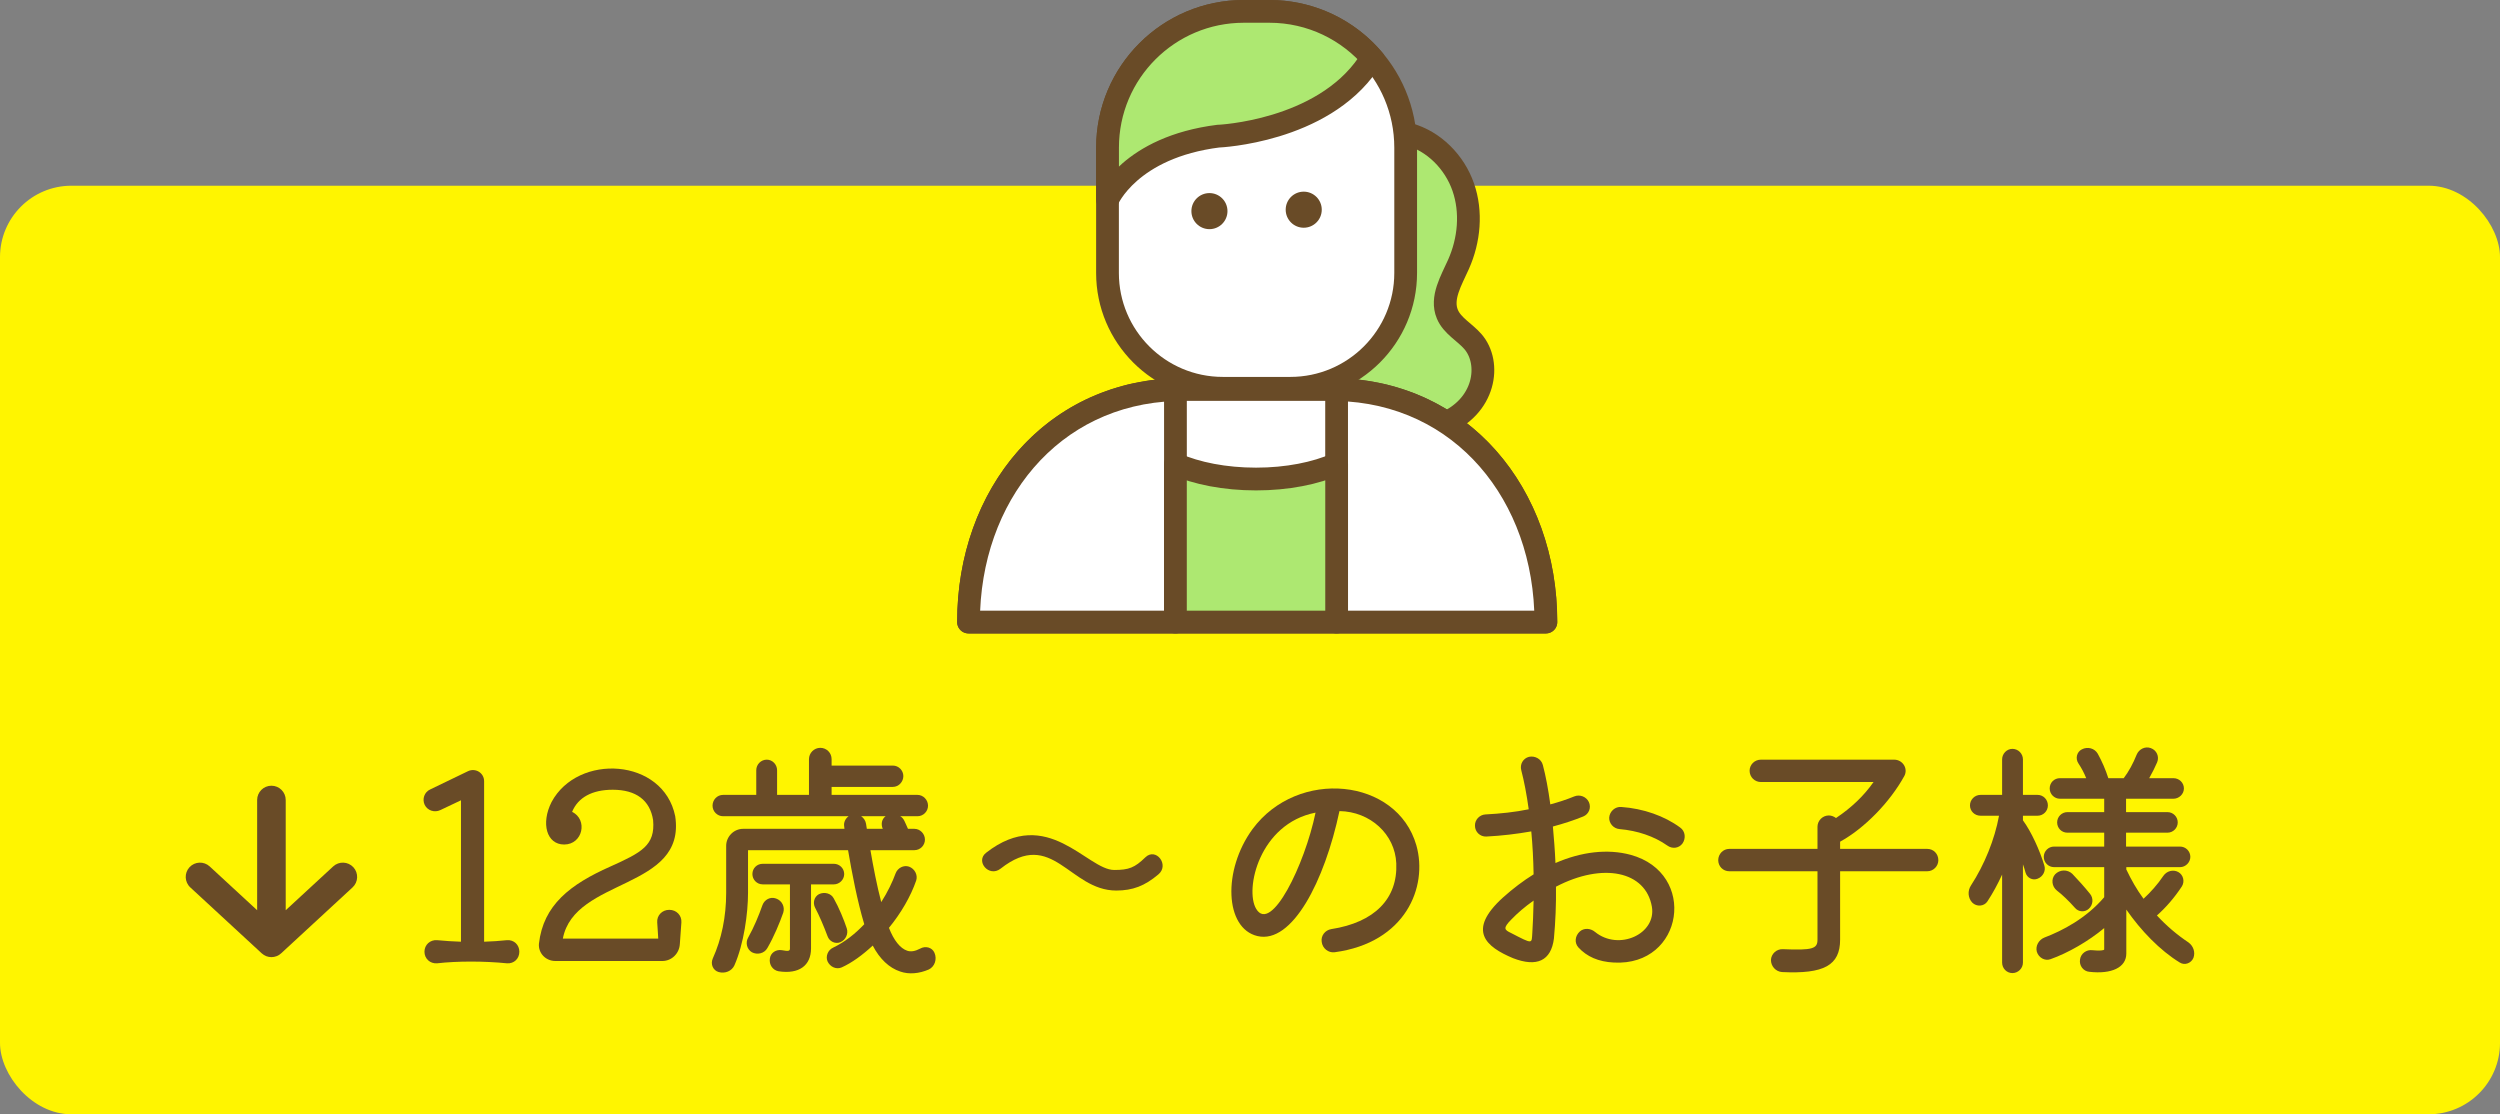 <svg width="175" height="78" viewBox="0 0 175 78" fill="none" xmlns="http://www.w3.org/2000/svg">
<rect x="0" y="0" width="175" height="78" fill="#808080" stroke="none"/>
<rect y="13" width="175" height="65" rx="5" fill="#FFF500"/>
<path d="M153.198 65.974C153.54 66.226 153.684 66.658 153.54 67.054C153.378 67.432 152.928 67.594 152.586 67.378C151.2 66.532 149.85 65.128 148.842 63.67V66.748C148.842 67.72 147.816 68.206 146.25 68.026C145.836 67.99 145.53 67.594 145.602 67.162C145.656 66.748 146.052 66.46 146.466 66.514C146.97 66.568 147.294 66.532 147.294 66.46V64.966C146.196 65.884 144.756 66.712 143.532 67.144C143.136 67.288 142.704 67.036 142.578 66.622C142.47 66.226 142.704 65.794 143.1 65.632C144.378 65.146 146.034 64.282 147.294 62.806V60.7H143.784C143.388 60.7 143.064 60.376 143.064 59.98C143.064 59.584 143.388 59.26 143.784 59.26H147.294V58.288H144.72C144.306 58.288 144 57.964 144 57.568C144 57.172 144.324 56.848 144.72 56.848H147.294V55.912H144.198C143.802 55.912 143.478 55.588 143.478 55.192C143.478 54.778 143.802 54.472 144.198 54.472H146.034C145.89 54.112 145.71 53.77 145.494 53.446C145.26 53.104 145.368 52.636 145.728 52.456C146.142 52.24 146.628 52.384 146.844 52.762C147.132 53.284 147.402 53.896 147.582 54.472H148.662C149.004 54.022 149.328 53.428 149.562 52.834C149.724 52.438 150.156 52.222 150.552 52.366C150.966 52.51 151.164 52.96 151.002 53.356C150.858 53.698 150.66 54.094 150.444 54.472H152.136C152.55 54.472 152.874 54.796 152.874 55.192C152.874 55.588 152.532 55.912 152.136 55.912H148.824V56.848H151.722C152.118 56.848 152.442 57.172 152.442 57.568C152.442 57.964 152.118 58.288 151.722 58.288H148.824V59.26H152.604C153 59.26 153.324 59.584 153.324 59.98C153.324 60.358 153 60.7 152.604 60.7H148.842V60.862C149.184 61.582 149.58 62.284 150.048 62.914C150.534 62.464 151.038 61.906 151.434 61.312C151.668 60.97 152.118 60.844 152.478 61.042C152.838 61.24 152.946 61.708 152.73 62.05C152.208 62.842 151.614 63.526 150.984 64.084C151.65 64.804 152.388 65.434 153.198 65.974ZM143.1 60.574C143.226 60.952 143.01 61.366 142.632 61.51C142.29 61.654 141.894 61.456 141.786 61.078C141.732 60.88 141.678 60.7 141.606 60.502V67.378C141.606 67.792 141.264 68.116 140.868 68.116C140.472 68.116 140.148 67.792 140.148 67.378V61.222C139.842 61.888 139.5 62.518 139.122 63.094C138.888 63.454 138.366 63.49 138.06 63.184C137.754 62.86 137.718 62.356 137.97 61.978C138.906 60.538 139.626 58.774 139.932 57.1H138.636C138.222 57.1 137.898 56.776 137.898 56.38C137.898 55.984 138.222 55.642 138.636 55.642H140.148V53.158C140.148 52.762 140.472 52.42 140.868 52.42C141.282 52.42 141.606 52.762 141.606 53.158V55.642H142.632C143.028 55.642 143.352 55.966 143.352 56.38C143.352 56.776 143.028 57.1 142.632 57.1H141.606V57.424C142.182 58.198 142.794 59.548 143.1 60.574ZM145.242 63.544C144.81 63.058 144.36 62.626 143.982 62.338C143.622 62.05 143.568 61.528 143.856 61.204C144.18 60.862 144.72 60.844 145.062 61.168C145.476 61.6 145.944 62.122 146.304 62.572C146.556 62.878 146.52 63.346 146.214 63.616C145.944 63.868 145.494 63.85 145.242 63.544Z" fill="#694B27"/>
<path d="M128.808 59.422H134.91C135.342 59.422 135.684 59.764 135.684 60.214C135.684 60.628 135.342 60.988 134.91 60.988H128.808V65.776C128.808 67.576 127.674 68.188 124.74 68.044C124.29 68.008 123.966 67.63 123.966 67.198C123.984 66.766 124.362 66.424 124.794 66.442C126.9 66.532 127.224 66.406 127.224 65.776V60.988H121.05C120.618 60.988 120.276 60.646 120.276 60.214C120.276 59.782 120.618 59.422 121.05 59.422H127.224V57.874C127.224 57.442 127.584 57.082 128.016 57.082C128.196 57.082 128.376 57.154 128.52 57.262C129.6 56.542 130.482 55.696 131.148 54.742H123.264C122.832 54.742 122.472 54.4 122.472 53.95C122.472 53.536 122.814 53.176 123.264 53.176H132.588C133.182 53.176 133.578 53.788 133.308 54.31C132.282 56.182 130.482 58 128.808 58.918V59.422Z" fill="#694B27"/>
<path d="M114.138 59.836C118.854 61.114 117.864 67.648 112.968 67.378C111.888 67.324 111.078 66.964 110.484 66.316C110.196 65.992 110.25 65.506 110.592 65.2C110.88 64.948 111.33 64.966 111.654 65.236C113.31 66.586 115.956 65.38 115.632 63.472C115.2 60.97 112.194 60.358 108.918 62.068C108.936 63.292 108.882 64.534 108.774 65.704C108.576 67.252 107.586 67.72 105.912 67.072C104.022 66.28 102.654 65.146 105.21 62.824C105.912 62.194 106.632 61.654 107.352 61.204C107.334 60.16 107.28 59.152 107.19 58.198C106.164 58.378 105.12 58.504 104.04 58.558C103.608 58.576 103.248 58.234 103.248 57.802C103.23 57.388 103.572 57.028 103.986 57.01C105.03 56.956 106.056 56.848 107.01 56.65C106.866 55.606 106.686 54.67 106.488 53.914C106.38 53.5 106.614 53.086 107.028 52.978C107.442 52.888 107.892 53.122 108 53.554C108.198 54.292 108.378 55.246 108.522 56.308C109.116 56.146 109.674 55.966 110.196 55.75C110.592 55.588 111.042 55.768 111.222 56.146C111.402 56.542 111.222 56.992 110.826 57.154C110.16 57.424 109.44 57.658 108.702 57.856C108.774 58.666 108.846 59.53 108.882 60.412C110.7 59.62 112.536 59.404 114.138 59.836ZM117.612 57.928C117.972 58.18 118.026 58.684 117.774 59.044C117.522 59.386 117.054 59.44 116.712 59.188C115.794 58.54 114.624 58.144 113.364 58.036C112.95 58 112.626 57.64 112.644 57.226C112.68 56.794 113.058 56.452 113.49 56.488C115.038 56.596 116.514 57.118 117.612 57.928ZM105.768 65.308C107.334 66.118 107.208 66.064 107.262 65.308C107.298 64.84 107.334 63.868 107.352 63.04C106.74 63.472 106.218 63.922 105.804 64.354C105.174 64.984 105.318 65.092 105.768 65.308Z" fill="#694B27"/>
<path d="M93.42 66.658C92.988 66.712 92.574 66.388 92.52 65.938C92.448 65.506 92.754 65.11 93.186 65.038C96.21 64.57 97.848 62.914 97.74 60.43C97.65 58.396 95.922 56.812 93.762 56.776C92.718 61.69 90.45 66.1 88.02 65.524C85.734 64.984 85.572 60.916 87.678 58.036C90.846 53.752 97.794 54.454 99.144 59.17C99.972 62.086 98.388 65.992 93.42 66.658ZM87.93 63.616C88.974 65.38 91.332 60.538 92.088 56.884C88.146 57.658 87.12 62.266 87.93 63.616Z" fill="#694B27"/>
<path d="M78.138 62.338C74.862 62.338 73.674 57.946 70.038 60.808C69.228 61.438 68.256 60.286 69.03 59.692C73.314 56.344 76.104 60.898 77.994 60.898C79.02 60.898 79.434 60.736 80.172 60.016C80.91 59.296 81.882 60.538 81.09 61.204C80.136 62.014 79.29 62.338 78.138 62.338Z" fill="#694B27"/>
<path d="M65.412 66.694C65.61 67.144 65.43 67.666 65.016 67.864C64.35 68.152 63.63 68.224 63.018 68.008C62.244 67.756 61.578 67.126 61.092 66.19C60.372 66.856 59.634 67.396 58.914 67.72C58.536 67.882 58.104 67.684 57.924 67.288C57.78 66.928 57.96 66.496 58.32 66.334C59.148 65.938 59.868 65.362 60.498 64.696C60.012 63.076 59.634 61.096 59.364 59.512H52.362V62.5C52.362 63.922 52.074 66.064 51.408 67.576C51.228 67.972 50.76 68.17 50.31 68.044C49.914 67.936 49.716 67.486 49.896 67.09C50.508 65.74 50.832 64.174 50.832 62.5V59.206C50.832 58.576 51.354 58.018 52.02 58.018H59.112C59.112 57.964 59.094 57.91 59.094 57.856C59.04 57.568 59.184 57.298 59.4 57.136H50.616C50.22 57.136 49.878 56.812 49.878 56.398C49.878 55.984 50.202 55.642 50.616 55.642H52.938V53.914C52.938 53.518 53.262 53.176 53.676 53.176C54.072 53.176 54.396 53.518 54.396 53.914V55.642H56.628V53.14C56.628 52.708 56.988 52.348 57.42 52.348C57.852 52.348 58.212 52.69 58.212 53.14V53.59H62.496C62.91 53.59 63.234 53.932 63.234 54.328C63.234 54.724 62.91 55.084 62.496 55.084H58.212V55.642H64.224C64.62 55.642 64.962 55.984 64.962 56.398C64.962 56.794 64.638 57.136 64.224 57.136H63.018C63.144 57.208 63.234 57.316 63.306 57.46C63.396 57.64 63.468 57.82 63.558 58.018H64.008C64.404 58.018 64.746 58.36 64.746 58.774C64.746 59.17 64.422 59.512 64.008 59.512H60.93C61.128 60.664 61.38 61.978 61.686 63.148C62.136 62.446 62.478 61.726 62.694 61.132C62.838 60.754 63.252 60.538 63.63 60.664C64.026 60.808 64.26 61.24 64.134 61.636C63.756 62.734 63.072 63.922 62.226 64.948C62.568 65.83 63.018 66.388 63.504 66.55C63.756 66.64 64.062 66.586 64.404 66.406C64.782 66.19 65.25 66.316 65.412 66.694ZM60.624 57.676L60.678 58.018H61.794C61.65 57.694 61.722 57.334 61.992 57.136H60.282C60.462 57.262 60.588 57.442 60.624 57.676ZM58.374 61.906H56.772V66.388C56.772 67.594 55.926 68.206 54.504 67.99C54.09 67.918 53.82 67.522 53.892 67.09C53.946 66.694 54.324 66.442 54.738 66.514C55.206 66.604 55.296 66.568 55.296 66.388V61.906H53.388C52.974 61.906 52.668 61.564 52.668 61.186C52.668 60.772 52.992 60.466 53.388 60.466H58.374C58.752 60.466 59.094 60.772 59.094 61.186C59.094 61.582 58.752 61.906 58.374 61.906ZM58.824 65.956C58.464 66.1 58.05 65.902 57.924 65.524C57.69 64.894 57.348 64.084 57.06 63.544C56.88 63.202 56.988 62.77 57.33 62.59C57.708 62.41 58.176 62.536 58.356 62.878C58.734 63.544 59.076 64.39 59.274 64.984C59.4 65.362 59.202 65.794 58.824 65.956ZM54.324 62.896C54.738 63.04 54.954 63.472 54.828 63.886C54.576 64.606 54.18 65.56 53.712 66.37C53.496 66.748 53.01 66.856 52.632 66.658C52.272 66.442 52.164 65.974 52.38 65.614C52.776 64.912 53.118 64.084 53.37 63.364C53.514 62.968 53.928 62.752 54.324 62.896Z" fill="#694B27"/>
<path d="M46.851 63.688C47.355 63.688 47.733 64.084 47.697 64.57L47.589 66.082C47.553 66.748 47.013 67.27 46.365 67.27H38.877C38.193 67.27 37.671 66.712 37.725 66.064C38.031 63.346 39.921 61.906 42.711 60.664C44.907 59.674 45.879 59.188 45.717 57.406C45.501 56.02 44.529 55.282 42.891 55.282C41.451 55.282 40.461 55.822 40.047 56.83C41.163 57.37 40.803 59.116 39.489 59.116C38.265 59.116 37.851 57.64 38.607 56.146C40.443 52.708 46.437 53.05 47.265 57.136C48.039 62.302 40.209 61.42 39.399 65.704H46.077C46.059 65.29 46.023 64.93 46.005 64.57C45.969 64.084 46.347 63.688 46.851 63.688Z" fill="#694B27"/>
<path d="M35.49 65.812C35.976 65.776 36.354 66.136 36.354 66.622C36.354 67.108 35.976 67.468 35.49 67.432C33.888 67.27 31.998 67.27 30.594 67.432C30.108 67.468 29.712 67.108 29.712 66.622C29.712 66.136 30.108 65.776 30.594 65.812C31.152 65.866 31.71 65.902 32.268 65.92V56.02L30.828 56.704C30.414 56.902 29.928 56.74 29.73 56.344C29.532 55.93 29.712 55.444 30.108 55.264L32.754 53.986C33.276 53.734 33.888 54.094 33.888 54.688V65.92C34.446 65.902 34.986 65.866 35.49 65.812Z" fill="#694B27"/>
<path fill-rule="evenodd" clip-rule="evenodd" d="M24.735 60.706C25.109 61.112 25.084 61.745 24.678 62.119L19.678 66.735C19.295 67.088 18.705 67.088 18.322 66.735L13.322 62.119C12.916 61.745 12.891 61.112 13.265 60.706C13.64 60.3 14.273 60.275 14.678 60.65L18 63.716L18 56C18 55.448 18.448 55 19 55C19.552 55 20 55.448 20 56L20 63.716L23.322 60.65C23.727 60.275 24.36 60.3 24.735 60.706Z" fill="#694B27"/>
<path d="M100.925 29.713C104.004 28.518 104.41 25.4 103.096 23.902C102.518 23.241 101.654 22.803 101.316 21.995C100.838 20.86 101.594 19.629 102.096 18.502C102.849 16.814 103.032 14.842 102.427 13.098C101.821 11.354 100.38 9.876 98.596 9.395C98.596 9.395 96.521 10.689 96.7 15.002C96.7 15.002 96.23 24.767 93.184 27.264C93.184 27.264 97.676 27.797 100.929 29.713H100.925Z" fill="#ADE871" stroke="#694B27" stroke-width="1.593" stroke-linecap="round" stroke-linejoin="round"/>
<path d="M87.067 0.796H88.859C94.124 0.796 98.397 5.069 98.397 10.334V19.107C98.397 23.564 94.781 27.18 90.325 27.18H85.598C81.141 27.18 77.525 23.564 77.525 19.107V10.334C77.525 5.069 81.799 0.796 87.063 0.796H87.067Z" fill="white" stroke="#694B27" stroke-width="1.593" stroke-linecap="round" stroke-linejoin="round"/>
<path d="M85.923 14.778C85.923 15.476 85.358 16.041 84.661 16.041C83.964 16.041 83.398 15.476 83.398 14.778C83.398 14.082 83.964 13.516 84.661 13.516C85.358 13.516 85.923 14.082 85.923 14.778Z" fill="#694B27"/>
<path d="M92.523 14.679C92.523 15.376 91.957 15.941 91.26 15.941C90.564 15.941 89.998 15.376 89.998 14.679C89.998 13.982 90.564 13.416 91.26 13.416C91.957 13.416 92.523 13.982 92.523 14.679Z" fill="#694B27"/>
<path d="M85.311 9.53C85.311 9.53 92.523 9.223 95.769 4.456L96.151 4.189C94.403 2.115 91.782 0.796 88.859 0.796H87.067C81.798 0.796 77.529 5.066 77.529 10.334V13.986C77.529 13.986 79.067 10.306 85.311 9.526V9.53Z" fill="#ADE871" stroke="#694B27" stroke-width="1.593" stroke-linecap="round" stroke-linejoin="round"/>
<path d="M93.225 27.264H82.783C73.79 27.264 67.797 34.551 67.797 43.544H108.214C108.214 34.551 102.221 27.264 93.228 27.264H93.225Z" fill="white" stroke="#694B27" stroke-width="1.593" stroke-linecap="round" stroke-linejoin="round"/>
<path d="M67.797 43.544H82.281V27.275C73.571 27.542 67.797 34.722 67.797 43.544Z" fill="white" stroke="#694B27" stroke-width="1.593" stroke-linecap="round" stroke-linejoin="round"/>
<path d="M93.562 27.271V43.544H108.21C108.21 34.667 102.364 27.451 93.562 27.271Z" fill="white" stroke="#694B27" stroke-width="1.593" stroke-linecap="round" stroke-linejoin="round"/>
<path d="M82.279 32.484V43.544H93.565V32.477C92.092 33.13 90.109 33.532 87.922 33.532C85.736 33.532 83.753 33.134 82.279 32.484Z" fill="#ADE871" stroke="#694B27" stroke-width="1.593" stroke-linecap="round" stroke-linejoin="round"/>
</svg>
